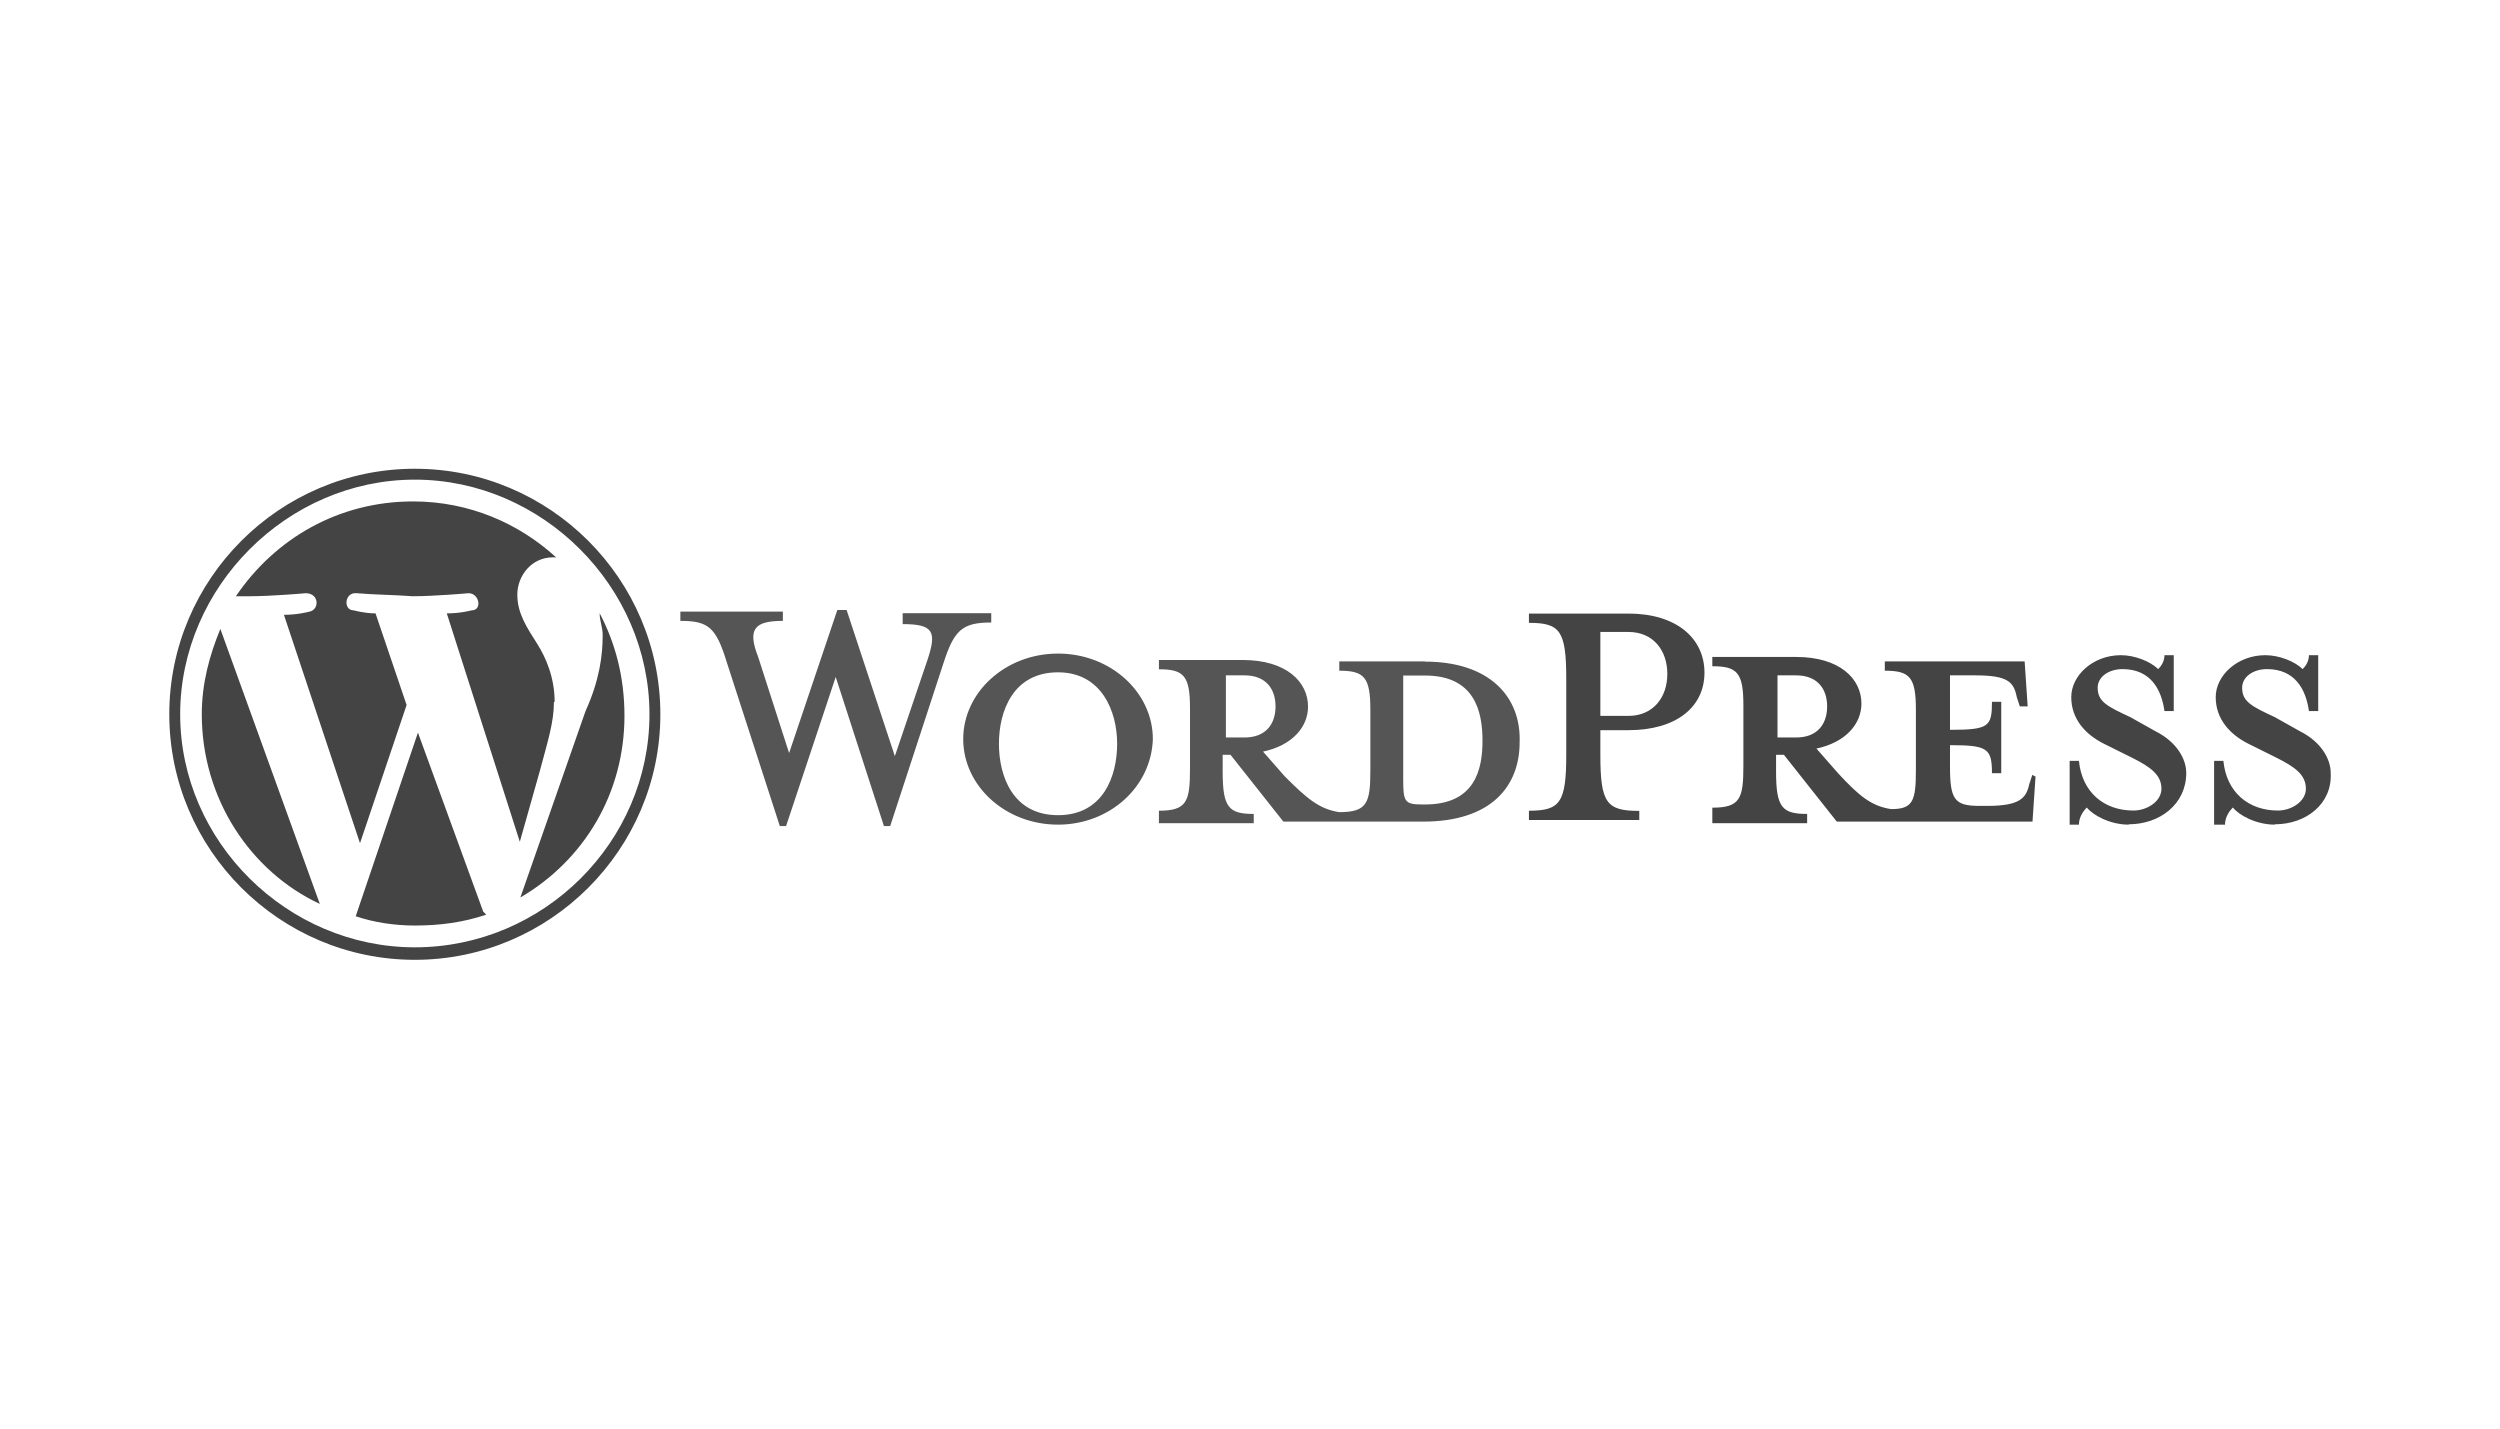 <?xml version="1.0" encoding="UTF-8"?>
<svg id="Layer_1" xmlns="http://www.w3.org/2000/svg" xmlns:v="https://vecta.io/nano" version="1.1" viewBox="0 0 140 80">
  <!-- Generator: Adobe Illustrator 29.8.2, SVG Export Plug-In . SVG Version: 2.1.1 Build 3)  -->
  <defs>
    <style>
      .st0 {
        fill: #444;
      }

      .st1 {
        fill: #555;
      }
    </style>
  </defs>
  <path class="st1" d="M79.79,37.04h-4.79v.52c1.39,0,1.74.35,1.74,2.18v3.39c0,1.83-.17,2.35-1.74,2.35-1.13-.17-1.83-.78-3.05-2l-1.22-1.39c1.65-.35,2.52-1.39,2.52-2.52,0-1.39-1.22-2.61-3.65-2.61h-4.7v.52c1.39,0,1.74.35,1.74,2.18v3.39c0,1.83-.17,2.35-1.74,2.35v.7h5.31v-.52c-1.39,0-1.74-.35-1.74-2.35v-.96h.44l2.96,3.74h7.83c3.83,0,5.4-2,5.4-4.44.09-2.52-1.65-4.52-5.31-4.52ZM68.65,41.39v-3.57h1.04c1.22,0,1.74.78,1.74,1.74s-.52,1.74-1.74,1.74h-1.04v.09ZM79.79,45.05h-.17c-.96,0-1.04-.17-1.04-1.39v-5.83h1.22c2.78,0,3.22,2,3.22,3.65s-.44,3.57-3.22,3.57h0ZM50.11,42.35l1.83-5.4c.52-1.57.35-2-1.39-2v-.61h4.96v.52c-1.65,0-2.09.44-2.7,2.35l-2.96,9.05h-.35l-2.7-8.35-2.78,8.35h-.35l-2.96-9.14c-.61-2-1.04-2.35-2.61-2.35v-.52h5.74v.52c-1.57,0-2,.44-1.39,2l1.74,5.4,2.7-8.01h.52l2.7,8.18h0ZM59.25,46.18c-2.96,0-5.31-2.18-5.31-4.79s2.35-4.79,5.31-4.79,5.31,2.18,5.31,4.79c-.09,2.7-2.44,4.79-5.31,4.79h0ZM59.25,37.65c-2.52,0-3.31,2.18-3.31,4s.78,4,3.31,4,3.31-2.18,3.31-4-.87-4-3.31-4Z"/>
  <path class="st0" d="M91.8,45.4v.52h-6.18v-.52c1.74,0,2.09-.44,2.09-3.13v-4.26c0-2.7-.35-3.13-2.09-3.13v-.52h5.57c2.7,0,4.26,1.39,4.26,3.31s-1.57,3.22-4.26,3.22h-1.57v1.39c0,2.7.35,3.13,2.18,3.13h0ZM91.19,35.39h-1.57v4.7h1.57c1.39,0,2.18-1.04,2.18-2.35s-.78-2.35-2.18-2.35h0ZM113.81,43.39l-.17.52c-.17.78-.52,1.22-2.35,1.22h-.44c-1.39,0-1.65-.35-1.65-2.18v-1.22c2.09,0,2.35.17,2.35,1.57h.52v-4h-.52c0,1.39-.17,1.57-2.35,1.57v-3.05h1.39c1.83,0,2.18.35,2.35,1.22l.17.52h.44l-.17-2.52h-7.83v.52c1.39,0,1.74.35,1.74,2.18v3.39c0,1.74-.17,2.18-1.39,2.18-1.13-.17-1.83-.78-2.96-2l-1.22-1.39c1.65-.35,2.52-1.39,2.52-2.52,0-1.39-1.22-2.61-3.65-2.61h-4.7v.52c1.39,0,1.74.35,1.74,2.18v3.39c0,1.83-.17,2.35-1.74,2.35v.87h5.31v-.52c-1.39,0-1.74-.35-1.74-2.35v-.96h.44l2.96,3.74h10.96l.17-2.52-.17-.09h0ZM99.54,41.39v-3.57h1.04c1.22,0,1.74.78,1.74,1.74s-.52,1.74-1.74,1.74h-1.04v.09h0ZM119.21,46.18c-1.04,0-2-.52-2.35-.96-.17.17-.44.52-.44.96h-.52v-3.57h.52c.17,1.74,1.39,2.78,3.05,2.78.78,0,1.57-.52,1.57-1.22,0-.78-.61-1.22-1.65-1.74l-1.57-.78c-1.04-.52-1.83-1.39-1.83-2.61s1.22-2.35,2.78-2.35c.78,0,1.65.35,2.09.78.17-.17.35-.44.35-.78h.52v3.13h-.52c-.17-1.22-.78-2.35-2.35-2.35-.78,0-1.39.44-1.39,1.04,0,.78.52,1.04,1.83,1.65l1.39.78c1.22.61,1.74,1.57,1.74,2.35,0,1.74-1.48,2.87-3.22,2.87h0ZM127.39,46.18c-1.04,0-2-.52-2.35-.96-.17.17-.44.52-.44.96h-.61v-3.57h.52c.17,1.74,1.39,2.78,3.05,2.78.78,0,1.57-.52,1.57-1.22,0-.78-.61-1.22-1.65-1.74l-1.57-.78c-1.04-.52-1.83-1.39-1.83-2.61s1.22-2.35,2.78-2.35c.78,0,1.65.35,2.09.78.17-.17.35-.44.35-.78h.52v3.13h-.52c-.17-1.22-.78-2.35-2.35-2.35-.78,0-1.39.44-1.39,1.04,0,.78.52,1.04,1.83,1.65l1.39.78c1.22.61,1.74,1.57,1.74,2.35.09,1.74-1.39,2.87-3.13,2.87h0ZM11.3,40c0,4.7,2.7,8.79,6.61,10.62l-5.57-15.4c-.61,1.48-1.04,3.05-1.04,4.79h0ZM31.06,39.3c0-1.39-.52-2.52-.96-3.22-.61-.96-1.13-1.74-1.13-2.78s.78-2.09,2-2.09h.17c-2.09-1.91-4.87-3.13-8.01-3.13-4.18,0-7.74,2.09-9.92,5.31h.78c1.22,0,3.13-.17,3.13-.17.78,0,.78.96.17,1.04,0,0-.61.17-1.39.17l4.26,12.79,2.61-7.74-1.74-5.13c-.61,0-1.22-.17-1.22-.17-.61,0-.52-1.04.17-.96,1.04.09,2.09.09,3.13.17,1.22,0,3.13-.17,3.13-.17.61,0,.78.96.17.96,0,0-.61.17-1.39.17l4.09,12.79,1.13-4c.44-1.65.78-2.7.78-3.83h0ZM23.4,41.04l-3.48,10.27c1.04.35,2.18.52,3.31.52,1.39,0,2.7-.17,4-.61l-.17-.17s-3.65-10.01-3.65-10.01ZM33.58,34.34c0,.44.17.78.17,1.22,0,1.13-.17,2.52-.96,4.26l-3.65,10.44c3.57-2.09,5.83-5.83,5.83-10.18,0-2.18-.52-4.09-1.39-5.74ZM23.23,26.25c-7.57,0-13.75,6.18-13.75,13.75s6.18,13.75,13.75,13.75,13.75-6.18,13.75-13.75-6.18-13.75-13.75-13.75h0ZM23.23,53.05c-7.14,0-13.14-5.92-13.14-13.05s6-13.14,13.14-13.14,13.14,6,13.14,13.14-5.92,13.05-13.14,13.05h0Z"/>
</svg>